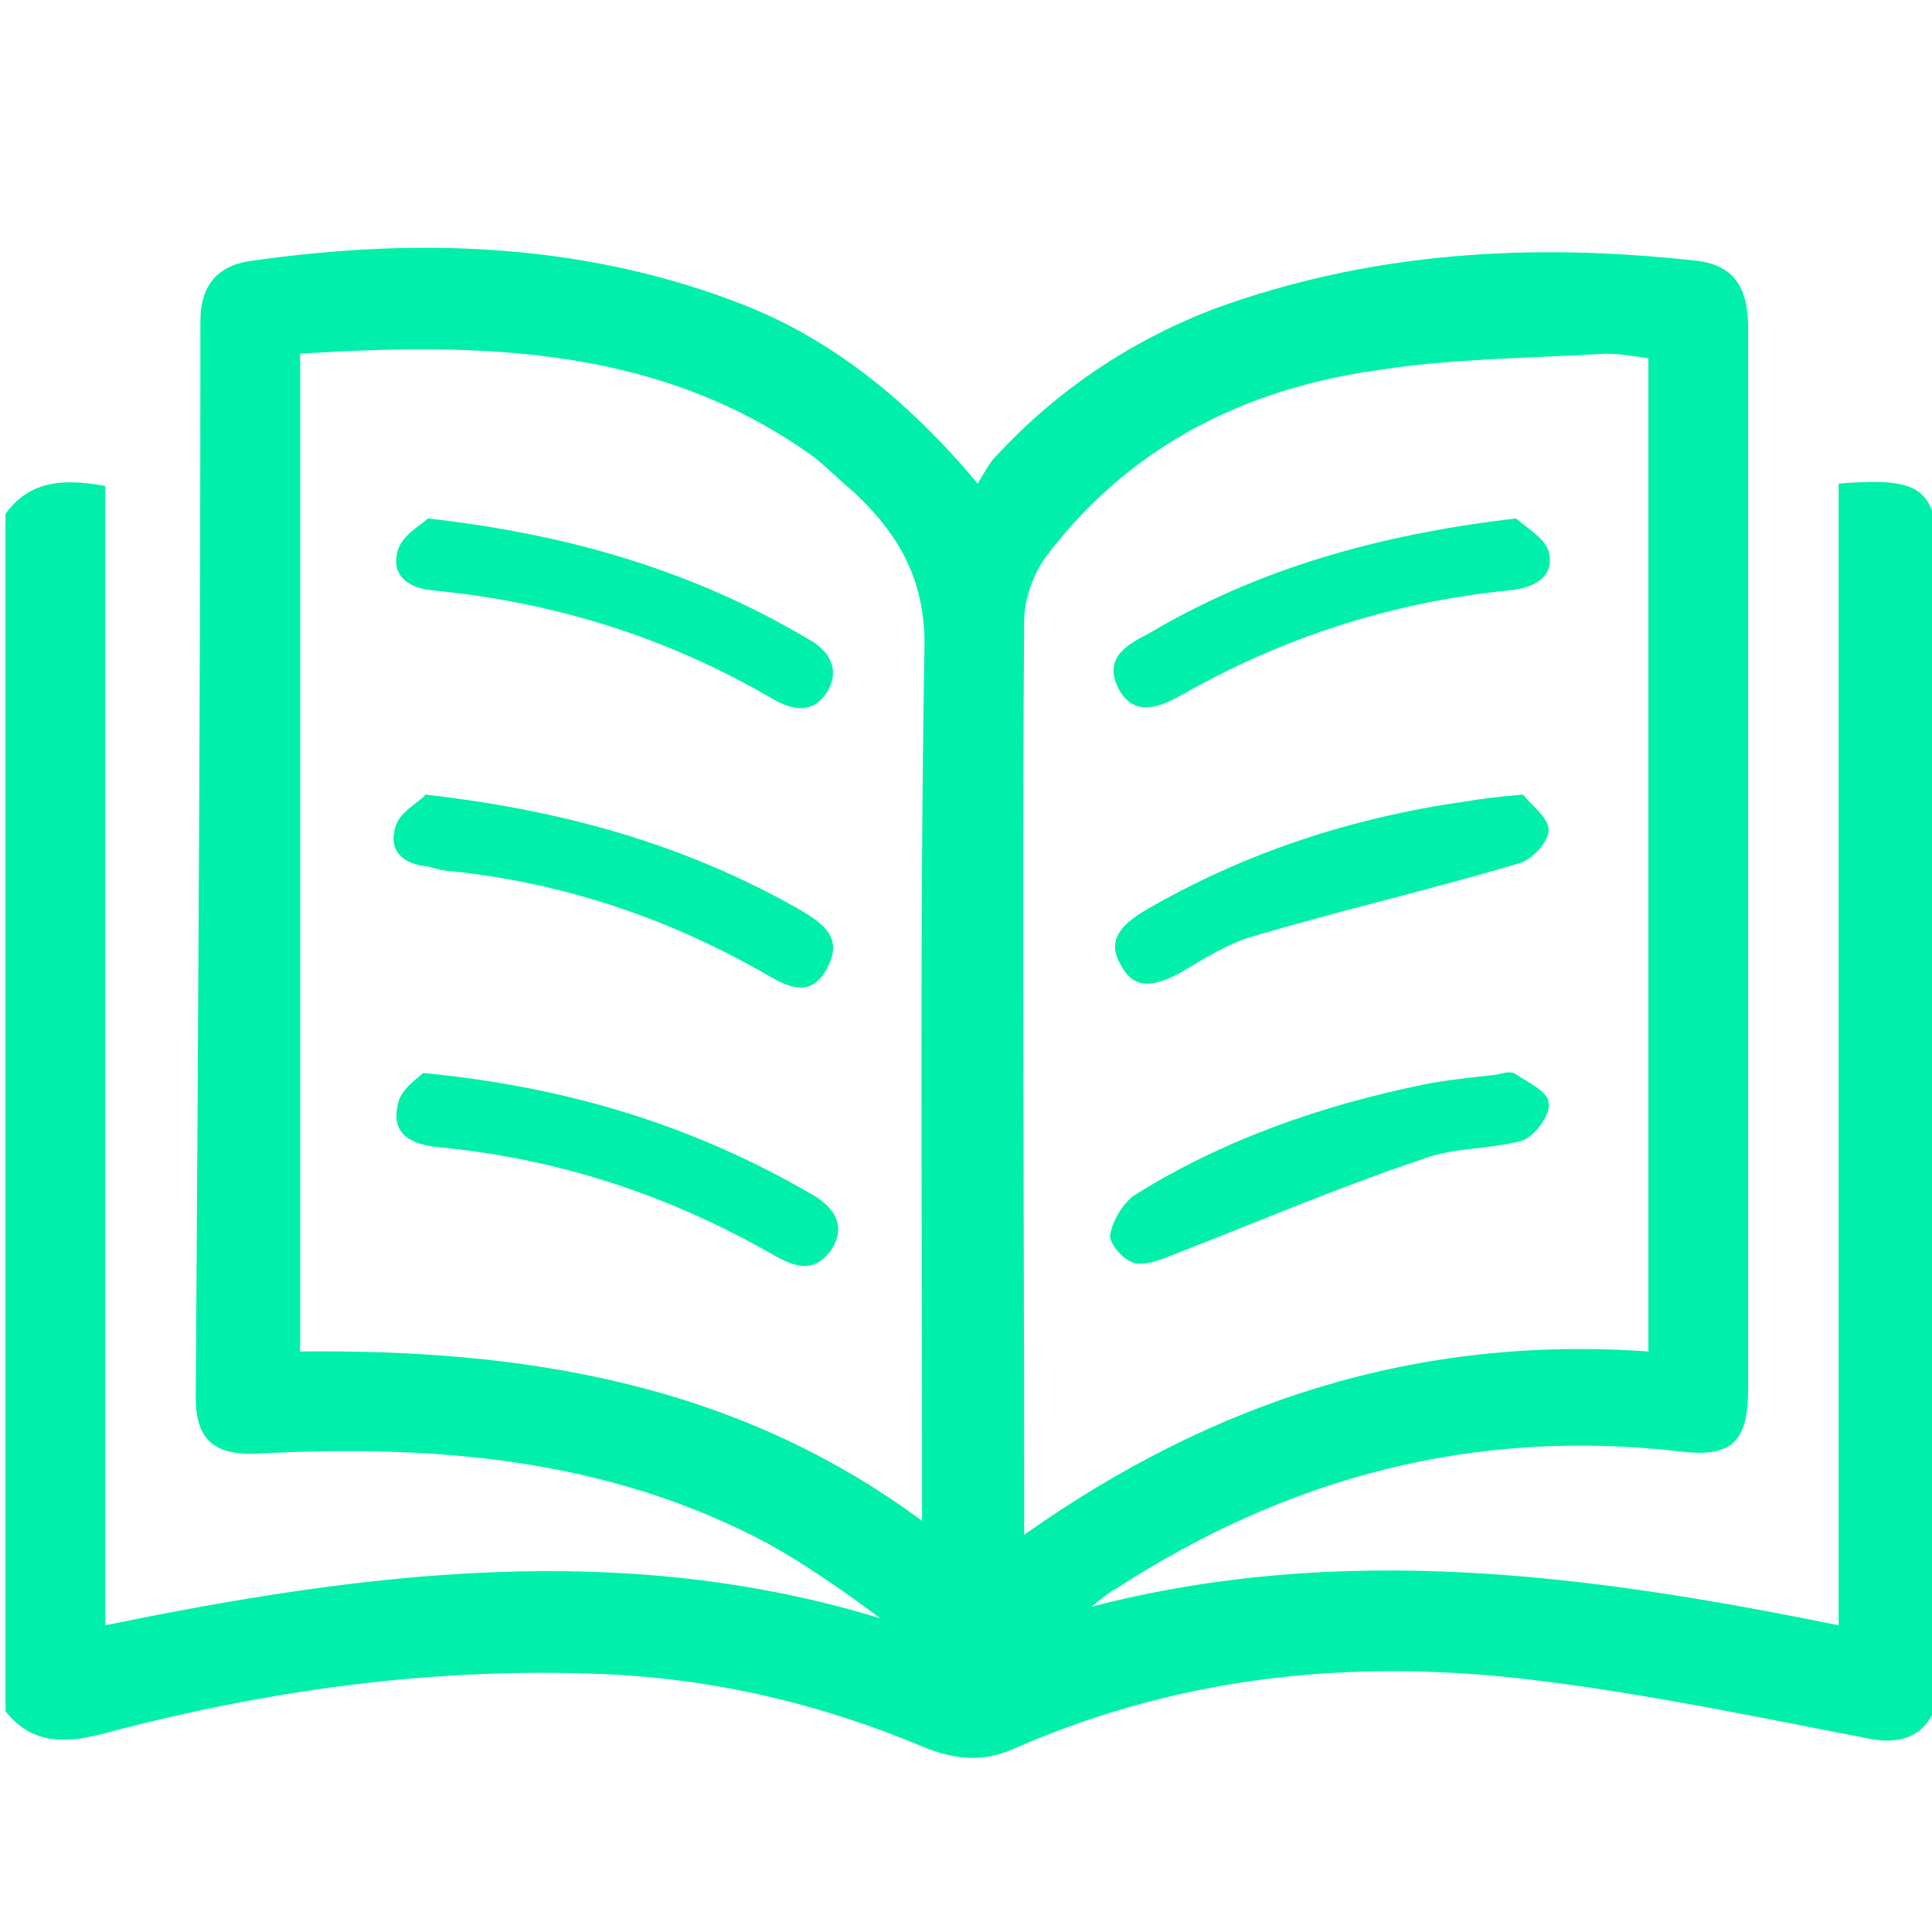 <svg xmlns="http://www.w3.org/2000/svg" xmlns:svg="http://www.w3.org/2000/svg" width="45" height="45" viewBox="0 0 11.906 11.906" id="svg1"><defs id="defs1"></defs><g id="layer1"><g id="g627" transform="matrix(0.143,0,0,0.143,-71.309,-471.508)" style="stroke-width:1.851"><g id="g626" style="stroke-width:1.851"><path class="st1" d="m 498.9,3371 c 0,-17.2 0,-34.4 0,-51.6 1.1,-1.5 2.6,-1.5 4.3,-1.2 0,16.4 0,32.7 0,49.1 11.2,-2.3 22.3,-3.7 33.4,-0.3 -1.6,-1.2 -3.2,-2.3 -4.8,-3.2 -6.9,-3.7 -14.4,-4.3 -22,-3.9 -1.9,0.1 -2.7,-0.6 -2.7,-2.4 0.1,-15.5 0.2,-30.9 0.2,-46.4 0,-1.5 0.7,-2.4 2.2,-2.6 7,-1 14,-0.8 20.7,1.7 4.1,1.5 7.5,4.2 10.6,7.9 0.3,-0.5 0.5,-0.9 0.8,-1.2 2.6,-2.8 5.7,-4.9 9.3,-6.3 6.8,-2.5 13.8,-2.9 20.9,-2.1 1.7,0.2 2.2,1.3 2.2,2.9 0,15.2 0,30.5 0,45.7 0,2.3 -0.7,3 -3,2.7 -8.8,-1 -16.8,1.1 -24.2,5.9 -0.4,0.2 -0.7,0.5 -1.1,0.8 10.8,-2.8 21.4,-1.4 32.2,0.8 0,-16.5 0,-32.8 0,-49.2 3.7,-0.3 4.3,0.2 4.3,3.7 0,15.6 0,31.2 0,46.9 0,0.5 0,1 0,1.5 -0.2,1.6 -1.3,2.3 -2.9,2 -4.7,-0.9 -9.4,-1.9 -14.2,-2.5 -7.8,-1 -15.4,-0.3 -22.7,2.9 -1.3,0.6 -2.5,0.5 -3.8,0 -4.5,-1.9 -9.1,-3 -14,-3.2 -7.3,-0.3 -14.5,0.7 -21.6,2.6 -1.6,0.4 -3,0.4 -4.1,-1 z m 12.7,-58.5 c 0,14.4 0,28.7 0,43 9.5,-0.1 18.7,1.3 26.8,7.3 0,-1 0,-1.6 0,-2.2 0,-11.7 -0.1,-23.5 0.1,-35.2 0.1,-3 -1,-5 -3,-6.9 -0.6,-0.5 -1.1,-1 -1.7,-1.5 -6.6,-4.8 -14.2,-5 -22.2,-4.5 z m 58.1,43 c 0,-14.4 0,-28.5 0,-42.8 -0.7,-0.1 -1.3,-0.2 -1.8,-0.2 -3.3,0.2 -6.6,0.2 -9.8,0.7 -5.8,0.8 -10.8,3.3 -14.4,8.1 -0.5,0.7 -0.9,1.8 -0.9,2.7 -0.1,12.5 0,25 0,37.5 0,0.5 0,1 0,1.9 8.2,-5.8 17,-8.6 26.9,-7.9 z" id="path620" style="fill:#00efab;stroke-width:1.851"></path><path class="st1" d="m 516.9,3343.5 c 6.3,0.6 11.7,2.3 16.7,5.2 0.9,0.5 1.6,1.3 0.9,2.4 -0.7,1 -1.5,0.8 -2.4,0.3 -4.5,-2.6 -9.3,-4.2 -14.5,-4.7 -1.1,-0.1 -2.1,-0.5 -1.8,-1.8 0.1,-0.7 0.9,-1.2 1.1,-1.4 z" id="path621" style="fill:#00efab;stroke-width:1.851"></path><path class="st1" d="m 517.1,3319.6 c 6.2,0.7 11.5,2.3 16.4,5.2 0.9,0.5 1.4,1.3 0.8,2.3 -0.6,0.9 -1.4,0.8 -2.3,0.3 -4.6,-2.7 -9.5,-4.2 -14.7,-4.7 -1,-0.1 -1.8,-0.6 -1.5,-1.7 0.2,-0.7 1,-1.1 1.3,-1.4 z" id="path622" style="fill:#00efab;stroke-width:1.851"></path><path class="st1" d="m 517,3331.5 c 6.1,0.7 11.3,2.2 16.2,5 1,0.6 1.8,1.2 1.1,2.5 -0.7,1.3 -1.7,0.8 -2.7,0.2 -4.2,-2.4 -8.7,-3.9 -13.5,-4.4 -0.3,0 -0.6,-0.1 -1,-0.2 -1.1,-0.1 -1.7,-0.7 -1.4,-1.7 0.2,-0.7 1.1,-1.1 1.3,-1.4 z" id="path623" style="fill:#00efab;stroke-width:1.851"></path><path class="st1" d="m 562.9,3343.6 c 0.3,0 0.7,-0.2 1,-0.1 0.6,0.4 1.5,0.8 1.5,1.3 0.1,0.5 -0.6,1.4 -1.1,1.6 -1.4,0.4 -3,0.3 -4.3,0.8 -3.6,1.2 -7.1,2.7 -10.7,4.1 -0.5,0.2 -1.2,0.5 -1.7,0.4 -0.5,-0.1 -1.1,-0.8 -1.1,-1.2 0.1,-0.6 0.5,-1.3 1,-1.7 3.8,-2.4 8.1,-3.9 12.5,-4.8 1,-0.2 2,-0.3 2.9,-0.4 z" id="path624" style="fill:#00efab;stroke-width:1.851"></path><path class="st1" d="m 564.3,3331.5 c 0.3,0.4 1.1,1 1.1,1.5 0,0.6 -0.8,1.4 -1.4,1.5 -3.7,1.1 -7.6,2 -11.3,3.1 -1.1,0.3 -2.2,1 -3.2,1.6 -1,0.5 -1.9,0.8 -2.5,-0.3 -0.7,-1.1 0,-1.8 1,-2.4 4.3,-2.5 8.9,-4 13.8,-4.7 0.6,-0.1 1.3,-0.2 2.5,-0.3 z" id="path625" style="fill:#00efab;stroke-width:1.851"></path><path class="st1" d="m 564,3319.6 c 0.3,0.3 1.2,0.8 1.4,1.4 0.3,1.1 -0.6,1.6 -1.7,1.7 -5,0.5 -9.7,2 -14.1,4.5 -0.9,0.5 -2,1 -2.7,-0.2 -0.7,-1.3 0.2,-1.9 1.2,-2.4 4.7,-2.8 9.9,-4.3 15.9,-5 z" id="path626" style="fill:#00efab;stroke-width:1.851"></path></g></g></g></svg>